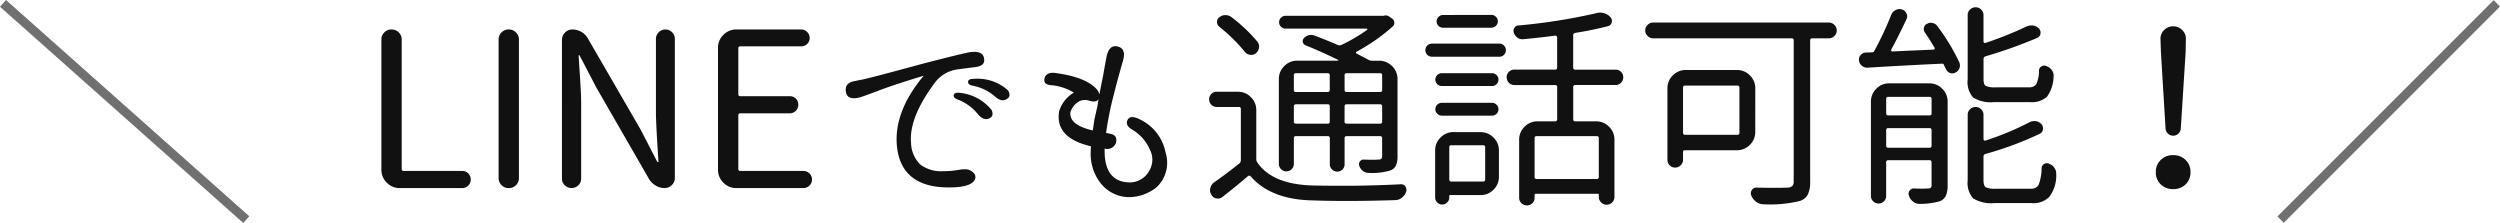 <svg xmlns="http://www.w3.org/2000/svg" width="277.475" height="24.748" viewBox="0 0 277.475 24.748">
  <g id="グループ_48874" data-name="グループ 48874" transform="translate(-550.168 -3025.126)">
    <line id="線_22" data-name="線 22" x1="24" y2="24" transform="translate(803.289 3025.5)" fill="none" stroke="#707070" stroke-width="1"/>
    <path id="パス_22071" data-name="パス 22071" d="M-102.2,0a1.964,1.964,0,0,1-1.441-.6,1.964,1.964,0,0,1-.6-1.441V-16.477a1.085,1.085,0,0,1,.328-.8,1.085,1.085,0,0,1,.8-.328,1.085,1.085,0,0,1,.8.328,1.085,1.085,0,0,1,.328.8V-2.133a.207.207,0,0,0,.234.234h6.492a.888.888,0,0,1,.668.281.933.933,0,0,1,.27.668.933.933,0,0,1-.27.668A.888.888,0,0,1-95.262,0ZM-91.23-1.125V-16.477a1.085,1.085,0,0,1,.328-.8,1.085,1.085,0,0,1,.8-.328,1.085,1.085,0,0,1,.8.328,1.085,1.085,0,0,1,.328.8V-1.125a1.085,1.085,0,0,1-.328.8,1.085,1.085,0,0,1-.8.328,1.085,1.085,0,0,1-.8-.328A1.085,1.085,0,0,1-91.23-1.125Zm7.031.07V-16.43a1.132,1.132,0,0,1,.34-.832,1.132,1.132,0,0,1,.832-.34,1.946,1.946,0,0,1,.984.27,1.886,1.886,0,0,1,.727.738L-75.48-6.516l1.852,3.586a.084.084,0,0,0,.082.047q.059,0,.059-.047-.281-4.2-.281-5.508v-8.109a1.031,1.031,0,0,1,.3-.738,1,1,0,0,1,.75-.316,1,1,0,0,1,.75.316,1.031,1.031,0,0,1,.3.738v15.4a1.093,1.093,0,0,1-.34.82A1.124,1.124,0,0,1-72.809,0a1.884,1.884,0,0,1-.973-.27,2.155,2.155,0,0,1-.738-.715l-5.836-10.125L-82.23-14.7a.075.075,0,0,0-.07-.047.041.041,0,0,0-.047.047q.023.445.105,1.664t.129,2.1q.047.879.047,1.7v8.18a1,1,0,0,1-.316.75,1.045,1.045,0,0,1-.75.3,1.045,1.045,0,0,1-.75-.3A1,1,0,0,1-84.2-1.055ZM-64.84,0a1.964,1.964,0,0,1-1.441-.6,1.964,1.964,0,0,1-.6-1.441V-15.562a1.964,1.964,0,0,1,.6-1.441,1.964,1.964,0,0,1,1.441-.6h7.2a.9.9,0,0,1,.656.281.913.913,0,0,1,.281.668.875.875,0,0,1-.281.656.919.919,0,0,1-.656.27h-6.75a.207.207,0,0,0-.234.234v5.063a.207.207,0,0,0,.234.234h5.484a.907.907,0,0,1,.668.27.907.907,0,0,1,.27.668.947.947,0,0,1-.27.68.888.888,0,0,1-.668.281h-5.484a.207.207,0,0,0-.234.234v5.93a.207.207,0,0,0,.234.234h6.984a.926.926,0,0,1,.68.281.913.913,0,0,1,.281.668.913.913,0,0,1-.281.668A.926.926,0,0,1-57.41,0Zm24.773-10.57A5.164,5.164,0,0,1-36.5-8.648q.328.8-.492.984-.539.094-1.078-.586a5.275,5.275,0,0,0-2.25-1.594q-.469-.187-.387-.492T-40.066-10.57Zm1.523-1.547A5.036,5.036,0,0,1-34.7-10.852q.469.75-.3,1.055-.516.211-1.172-.4a5.27,5.27,0,0,0-2.484-1.172q-.492-.117-.469-.434T-38.543-12.117Zm-13.242.258.68-.141q.422-.023,6.867-1.781,4.8-1.242,5.391-1.312,1.43-.164,1.5.75.141.773-.961.914-1.336.164-1.8.234a3.781,3.781,0,0,0-2.836,1.688q-2.766,3.773-2.508,6.516A3.48,3.48,0,0,0-44.4-2.59a3.853,3.853,0,0,0,2.508.715,9.2,9.2,0,0,0,1.688-.141,4.1,4.1,0,0,1,.7-.07,1.208,1.208,0,0,1,.961.375.618.618,0,0,1,.188.727q-.375.914-2.906.914-5.344,0-5.766-4.664-.328-3.773,2.977-7.734-3.258.984-4.945,1.629t-2.18.785q-1.359.328-1.512-.633T-51.785-11.859Zm26.672,4.313.352-1.57.117-.75q-.258.422-1.125.141a1.4,1.4,0,0,0-1.1.141,2.176,2.176,0,0,0-.891,1.148q-.187,1.43,2.484,2.039Zm.984-4.969q.188-1.078.375-2.062.281-1.359,1.23-1.137t.621,1.488q-.492,1.688-1.055,3.891a36.017,36.017,0,0,0-.8,3.891q-.047.3-.047.328a3.015,3.015,0,0,1,.352.07q1.008.141.727,1.078a1.023,1.023,0,0,1-1.242.586v.258q0,3.375,2.672,3.492a2.427,2.427,0,0,0,2.227-1.2,2.389,2.389,0,0,0,.117-2.449,4.778,4.778,0,0,0-1.969-2.215q-.8-.469-.492-1.078t1.453,0A5.138,5.138,0,0,1-17.2-3.937a3.739,3.739,0,0,1-.973,3.82,4.938,4.938,0,0,1-3.07,1.125A4.059,4.059,0,0,1-24.41-.539a5.273,5.273,0,0,1-1.1-3.539q0-.258.023-.562-3.984-.914-3.539-3.844a3.589,3.589,0,0,1,1.641-2.109,5.612,5.612,0,0,0-2.461-.82q-.937-.047-.8-.727t1.031-.656q3.773.469,4.922,2.016a2.911,2.911,0,0,1,.141.375Zm25.148,0a.207.207,0,0,0-.234-.234H-2.73a.207.207,0,0,0-.234.234V-10.9a.207.207,0,0,0,.234.234H.785A.207.207,0,0,0,1.02-10.9ZM6.6-10.664a.207.207,0,0,0,.234-.234v-1.617A.207.207,0,0,0,6.6-12.75h-3.7a.207.207,0,0,0-.234.234V-10.9a.207.207,0,0,0,.234.234ZM2.66-7.383a.207.207,0,0,0,.234.234H6.6a.207.207,0,0,0,.234-.234V-9.07A.207.207,0,0,0,6.6-9.3h-3.7a.207.207,0,0,0-.234.234Zm-5.625,0a.207.207,0,0,0,.234.234H.785a.207.207,0,0,0,.234-.234V-9.07A.207.207,0,0,0,.785-9.3H-2.73a.207.207,0,0,0-.234.234Zm.234,1.617a.207.207,0,0,0-.234.234V-2.7a.814.814,0,0,1-.246.6.8.8,0,0,1-.586.246A.8.8,0,0,1-4.383-2.1a.814.814,0,0,1-.246-.6v-9.4a1.964,1.964,0,0,1,.6-1.441,1.964,1.964,0,0,1,1.441-.6H1.934q.023,0,.035-.047t-.035-.047q-1.922-.937-3.609-1.617a.466.466,0,0,1-.293-.352.452.452,0,0,1,.129-.445,1.1,1.1,0,0,1,.8-.352A1.2,1.2,0,0,1-.6-16.9q1.242.469,2.484,1.008a.552.552,0,0,0,.445,0,19.385,19.385,0,0,0,2.836-1.664q.047-.023.023-.082t-.07-.059H-3.9a.675.675,0,0,1-.492-.211.688.688,0,0,1-.211-.5.688.688,0,0,1,.211-.5.675.675,0,0,1,.492-.211H7a.18.18,0,0,0,.07-.023.663.663,0,0,1,.563.117l.3.211a.57.57,0,0,1,.258.434A.523.523,0,0,1,8-17.93,20.438,20.438,0,0,1,4-15.141a.138.138,0,0,0-.07.117A.092.092,0,0,0,4-14.93q.727.375,1.289.68a.9.9,0,0,0,.445.117H6.5a1.964,1.964,0,0,1,1.441.6,1.964,1.964,0,0,1,.6,1.441v8.555a2.4,2.4,0,0,1-.187,1.055,1.1,1.1,0,0,1-.656.539,6.968,6.968,0,0,1-2.367.258A1.028,1.028,0,0,1,4.7-1.9a1.131,1.131,0,0,1-.4-.562.5.5,0,0,1,.059-.48.494.494,0,0,1,.434-.223q.586.023.984.023a6.248,6.248,0,0,0,.633-.023.5.5,0,0,0,.328-.082.413.413,0,0,0,.094-.316V-5.531A.207.207,0,0,0,6.6-5.766h-3.7a.207.207,0,0,0-.234.234v2.883a.8.8,0,0,1-.234.586.781.781,0,0,1-.574.234.82.82,0,0,1-.586-.234.776.776,0,0,1-.246-.586V-5.531a.207.207,0,0,0-.234-.234ZM-7.043-16.289a.868.868,0,0,1,.211.691.972.972,0,0,1-.352.645.833.833,0,0,1-.633.164.894.894,0,0,1-.586-.328,18.508,18.508,0,0,0-2.836-2.789.654.654,0,0,1-.258-.527.654.654,0,0,1,.258-.527.994.994,0,0,1,.656-.234h.023a1.064,1.064,0,0,1,.656.211A17.684,17.684,0,0,1-7.043-16.289Zm-2.133,5.6a1.964,1.964,0,0,1,1.441.6,1.964,1.964,0,0,1,.6,1.441v5.414A.686.686,0,0,0-7-2.812a4.713,4.713,0,0,0,1.02,1.066,5.878,5.878,0,0,0,1.336.762,8.232,8.232,0,0,0,1.594.469A13.083,13.083,0,0,0-1.207-.3Q.082-.258,2-.258H3.621Q6.645-.3,8.895-.422a.581.581,0,0,1,.516.234.7.7,0,0,1,.117.375A1.086,1.086,0,0,1,9.5.4a1.452,1.452,0,0,1-.457.656,1.22,1.22,0,0,1-.715.281Q5.52,1.43,2.824,1.43q-2.039,0-4.008-.07Q-5.566,1.2-7.746-1.289a.216.216,0,0,0-.328-.023Q-9.387-.187-10.887.984a.777.777,0,0,1-.668.164.78.78,0,0,1-.574-.422A.942.942,0,0,1-12.27.234a.688.688,0,0,1,.047-.258,1.019,1.019,0,0,1,.445-.633q1.43-1.008,2.742-2.062a.445.445,0,0,0,.188-.375V-8.766A.207.207,0,0,0-9.082-9H-11.52a.814.814,0,0,1-.6-.246.814.814,0,0,1-.246-.6.814.814,0,0,1,.246-.6.814.814,0,0,1,.6-.246Zm28.125-8.531a.7.7,0,0,1,.516.211.688.688,0,0,1,.211.5.688.688,0,0,1-.211.5.7.7,0,0,1-.516.211H13.605A.7.7,0,0,1,13.09-18a.688.688,0,0,1-.211-.5.688.688,0,0,1,.211-.5.7.7,0,0,1,.516-.211Zm-.68,14.7a.207.207,0,0,0-.234-.234H14.52a.207.207,0,0,0-.234.234V-.961a.207.207,0,0,0,.234.234h3.516a.207.207,0,0,0,.234-.234Zm-.516-1.687a1.964,1.964,0,0,1,1.441.6,1.964,1.964,0,0,1,.6,1.441v2.906A1.964,1.964,0,0,1,19.2.176a1.964,1.964,0,0,1-1.441.6H14.379a.083.083,0,0,0-.094.094v.188a.741.741,0,0,1-.234.539.764.764,0,0,1-1.1,0,.741.741,0,0,1-.234-.539V-4.172a1.964,1.964,0,0,1,.6-1.441,1.964,1.964,0,0,1,1.441-.6ZM13.465-8.039a.7.7,0,0,1-.516-.211.688.688,0,0,1-.211-.5.688.688,0,0,1,.211-.5.7.7,0,0,1,.516-.211H19.02a.7.7,0,0,1,.516.211.688.688,0,0,1,.211.5.688.688,0,0,1-.211.5.7.7,0,0,1-.516.211Zm5.578-4.711a.675.675,0,0,1,.492.211.688.688,0,0,1,.211.5.688.688,0,0,1-.211.5.675.675,0,0,1-.492.211h-5.6a.675.675,0,0,1-.492-.211.688.688,0,0,1-.211-.5.688.688,0,0,1,.211-.5.675.675,0,0,1,.492-.211Zm-6.68-1.828a.7.7,0,0,1-.516-.211.7.7,0,0,1-.211-.516.7.7,0,0,1,.211-.516.7.7,0,0,1,.516-.211H19.84a.7.7,0,0,1,.516.211.7.7,0,0,1,.211.516.7.7,0,0,1-.211.516.7.7,0,0,1-.516.211ZM30.645-1.008a.207.207,0,0,0,.234-.234V-5.531a.207.207,0,0,0-.234-.234H23.988a.207.207,0,0,0-.234.234v4.289a.207.207,0,0,0,.234.234Zm2.109-10.43H28.277a.207.207,0,0,0-.234.234v3.563a.207.207,0,0,0,.234.234h2.3a1.964,1.964,0,0,1,1.441.6,1.964,1.964,0,0,1,.6,1.441V.984a.833.833,0,0,1-.258.609.849.849,0,0,1-1.219,0,.833.833,0,0,1-.258-.609V.75a.1.1,0,0,0-.117-.117H23.895q-.141,0-.141.117v.328a.814.814,0,0,1-.246.6.814.814,0,0,1-.6.246.853.853,0,0,1-.609-.246.8.8,0,0,1-.258-.6V-5.367a1.964,1.964,0,0,1,.6-1.441,1.964,1.964,0,0,1,1.441-.6h1.945a.207.207,0,0,0,.234-.234V-11.2a.207.207,0,0,0-.234-.234H21.5a.8.8,0,0,1-.6-.258.853.853,0,0,1-.246-.609.814.814,0,0,1,.246-.6.814.814,0,0,1,.6-.246h4.523a.207.207,0,0,0,.234-.234v-3.328a.189.189,0,0,0-.07-.152.249.249,0,0,0-.164-.059q-1.523.211-3.562.4a.914.914,0,0,1-.609-.176,1.067,1.067,0,0,1-.4-.551.6.6,0,0,1,.047-.516.521.521,0,0,1,.445-.281,64.566,64.566,0,0,0,8.625-1.359,1.624,1.624,0,0,1,.469-.07,1.54,1.54,0,0,1,1.148.516.617.617,0,0,1,.129.574.549.549,0,0,1-.41.41q-1.594.422-3.633.75a.261.261,0,0,0-.234.281v3.563a.207.207,0,0,0,.234.234h4.477a.814.814,0,0,1,.6.246.814.814,0,0,1,.246.6.853.853,0,0,1-.246.609A.8.8,0,0,1,32.754-11.437Zm13.734.3a.207.207,0,0,0-.234-.234H40.465a.207.207,0,0,0-.234.234v4.992a.207.207,0,0,0,.234.234h5.789a.207.207,0,0,0,.234-.234Zm1.758,4.9a1.964,1.964,0,0,1-.6,1.441,1.964,1.964,0,0,1-1.441.6H40.418a.166.166,0,0,0-.187.188v.867a.833.833,0,0,1-.258.609.847.847,0,0,1-.621.258.809.809,0,0,1-.609-.258.853.853,0,0,1-.246-.609v-7.922a1.964,1.964,0,0,1,.6-1.441,1.964,1.964,0,0,1,1.441-.6h5.672a1.964,1.964,0,0,1,1.441.6,1.964,1.964,0,0,1,.6,1.441ZM56.4-18.375a.872.872,0,0,1,.621.258.829.829,0,0,1,.27.621.829.829,0,0,1-.27.621.872.872,0,0,1-.621.258H54.574a.207.207,0,0,0-.234.234V-.727A3.125,3.125,0,0,1,54.059.762a1.488,1.488,0,0,1-.961.691A13.761,13.761,0,0,1,49.16,1.8a1.325,1.325,0,0,1-.809-.27A1.682,1.682,0,0,1,47.8.82a.633.633,0,0,1,.07-.6.554.554,0,0,1,.539-.27q1.1.023,2.016.023.773,0,1.383-.023a.848.848,0,0,0,.551-.176.733.733,0,0,0,.152-.527V-16.383a.207.207,0,0,0-.234-.234H36.926a.872.872,0,0,1-.621-.258.829.829,0,0,1-.27-.621.829.829,0,0,1,.27-.621.872.872,0,0,1,.621-.258ZM78.738-9.539H74.754a3.744,3.744,0,0,1-2.332-.516,2.617,2.617,0,0,1-.6-2.016V-19.2a.833.833,0,0,1,.258-.609.847.847,0,0,1,.621-.258.847.847,0,0,1,.621.258.833.833,0,0,1,.258.609v2.93a.158.158,0,0,0,.07.141.155.155,0,0,0,.141.023A39.959,39.959,0,0,0,78.34-17.93a1.288,1.288,0,0,1,.539-.117h.188a1.244,1.244,0,0,1,.68.352.675.675,0,0,1,.152.574.6.6,0,0,1-.363.457,53.265,53.265,0,0,1-5.719,2.039.294.294,0,0,0-.234.3v2.25q0,.563.234.727a2.214,2.214,0,0,0,1.078.164h3.7a.939.939,0,0,0,.844-.352,3.565,3.565,0,0,0,.3-1.523.545.545,0,0,1,.293-.457.554.554,0,0,1,.551-.012,1.224,1.224,0,0,1,.6.469,1,1,0,0,1,.176.7,4.011,4.011,0,0,1-.738,2.227A2.514,2.514,0,0,1,78.738-9.539ZM62.777-4.711a.207.207,0,0,0,.234.234h4.57a.207.207,0,0,0,.234-.234V-6.422a.207.207,0,0,0-.234-.234h-4.57a.207.207,0,0,0-.234.234Zm5.039-5.18a.207.207,0,0,0-.234-.234h-4.57a.207.207,0,0,0-.234.234V-8.3a.207.207,0,0,0,.234.234h4.57a.207.207,0,0,0,.234-.234Zm-.258-1.734a1.964,1.964,0,0,1,1.441.6,1.964,1.964,0,0,1,.6,1.441V-.3A2.8,2.8,0,0,1,69.41.832a1.248,1.248,0,0,1-.656.621,7.815,7.815,0,0,1-2.3.3h-.023a1.026,1.026,0,0,1-.68-.258,1.337,1.337,0,0,1-.445-.633A.577.577,0,0,1,65.367.3a.552.552,0,0,1,.48-.258q.516.023.891.023.469,0,.7-.023a.41.41,0,0,0,.293-.082.41.41,0,0,0,.082-.293V-2.859a.207.207,0,0,0-.234-.234h-4.57a.207.207,0,0,0-.234.234V.867a.814.814,0,0,1-.246.6.849.849,0,0,1-1.2,0,.814.814,0,0,1-.246-.6V-9.586a1.964,1.964,0,0,1,.6-1.441,1.964,1.964,0,0,1,1.441-.6Zm-.492-5.648a.688.688,0,0,1-.094-.551.566.566,0,0,1,.352-.41.855.855,0,0,1,.633-.082.846.846,0,0,1,.516.363,22.773,22.773,0,0,1,2.414,3.984.869.869,0,0,1,.023.656.86.86,0,0,1-.445.492.7.7,0,0,1-.609.047.781.781,0,0,1-.445-.445q-.117-.211-.234-.469a.17.17,0,0,0-.211-.117q-1.617.07-4.453.223t-3.8.223a.967.967,0,0,1-.633-.211.888.888,0,0,1-.328-.7.718.718,0,0,1,.188-.492.732.732,0,0,1,.586-.281l.68-.023a.257.257,0,0,0,.258-.164,35.427,35.427,0,0,0,1.875-4.008.936.936,0,0,1,.492-.516.862.862,0,0,1,.422-.117.885.885,0,0,1,.281.047.816.816,0,0,1,.5.445.72.72,0,0,1-.012.656q-.961,2.039-1.687,3.352a.178.178,0,0,0,.012.141.131.131,0,0,0,.129.07q.82-.047,2.5-.117t2.074-.094a.113.113,0,0,0,.105-.07.132.132,0,0,0-.012-.141Q67.512-16.641,67.066-17.273ZM74.941.07h3.844A.943.943,0,0,0,79.7-.363a5.427,5.427,0,0,0,.328-1.863.545.545,0,0,1,.293-.457.554.554,0,0,1,.551-.012,1.162,1.162,0,0,1,.586.469.971.971,0,0,1,.188.586A3.9,3.9,0,0,1,80.871.984a2.437,2.437,0,0,1-1.969.68H74.8a3.853,3.853,0,0,1-2.367-.516,2.585,2.585,0,0,1-.609-2.016V-8.133a.833.833,0,0,1,.258-.609A.847.847,0,0,1,72.7-9a.847.847,0,0,1,.621.258.833.833,0,0,1,.258.609v2.7a.168.168,0,0,0,.07.129.141.141,0,0,0,.141.035,31.513,31.513,0,0,0,4.852-2.016,1.2,1.2,0,0,1,.727-.141A1,1,0,0,1,80-7.1a.676.676,0,0,1,.176.6.613.613,0,0,1-.363.48,36.84,36.84,0,0,1-6,2.227.294.294,0,0,0-.234.3V-.867q0,.609.246.773A2.368,2.368,0,0,0,74.941.07Zm18.844-6.68-.516-8.508-.047-1.406a1.3,1.3,0,0,1,.4-1.008,1.375,1.375,0,0,1,1.008-.422,1.375,1.375,0,0,1,1.008.422,1.3,1.3,0,0,1,.4,1.008l-.023,1.406-.539,8.508a.817.817,0,0,1-.27.574.829.829,0,0,1-.574.223.829.829,0,0,1-.574-.223A.817.817,0,0,1,93.785-6.609ZM92.707-1.781a1.784,1.784,0,0,1,.551-1.348,1.9,1.9,0,0,1,1.371-.527A1.9,1.9,0,0,1,96-3.129a1.784,1.784,0,0,1,.551,1.348A1.8,1.8,0,0,1,96-.4a1.929,1.929,0,0,1-1.371.516A1.929,1.929,0,0,1,93.258-.4,1.8,1.8,0,0,1,92.707-1.781Z" transform="translate(696.738 3046)" fill="#111"/>
    <line id="線_21" data-name="線 21" x2="27" y2="24" transform="translate(550.5 3025.5)" fill="none" stroke="#707070" stroke-width="1"/>
  </g>
</svg>
